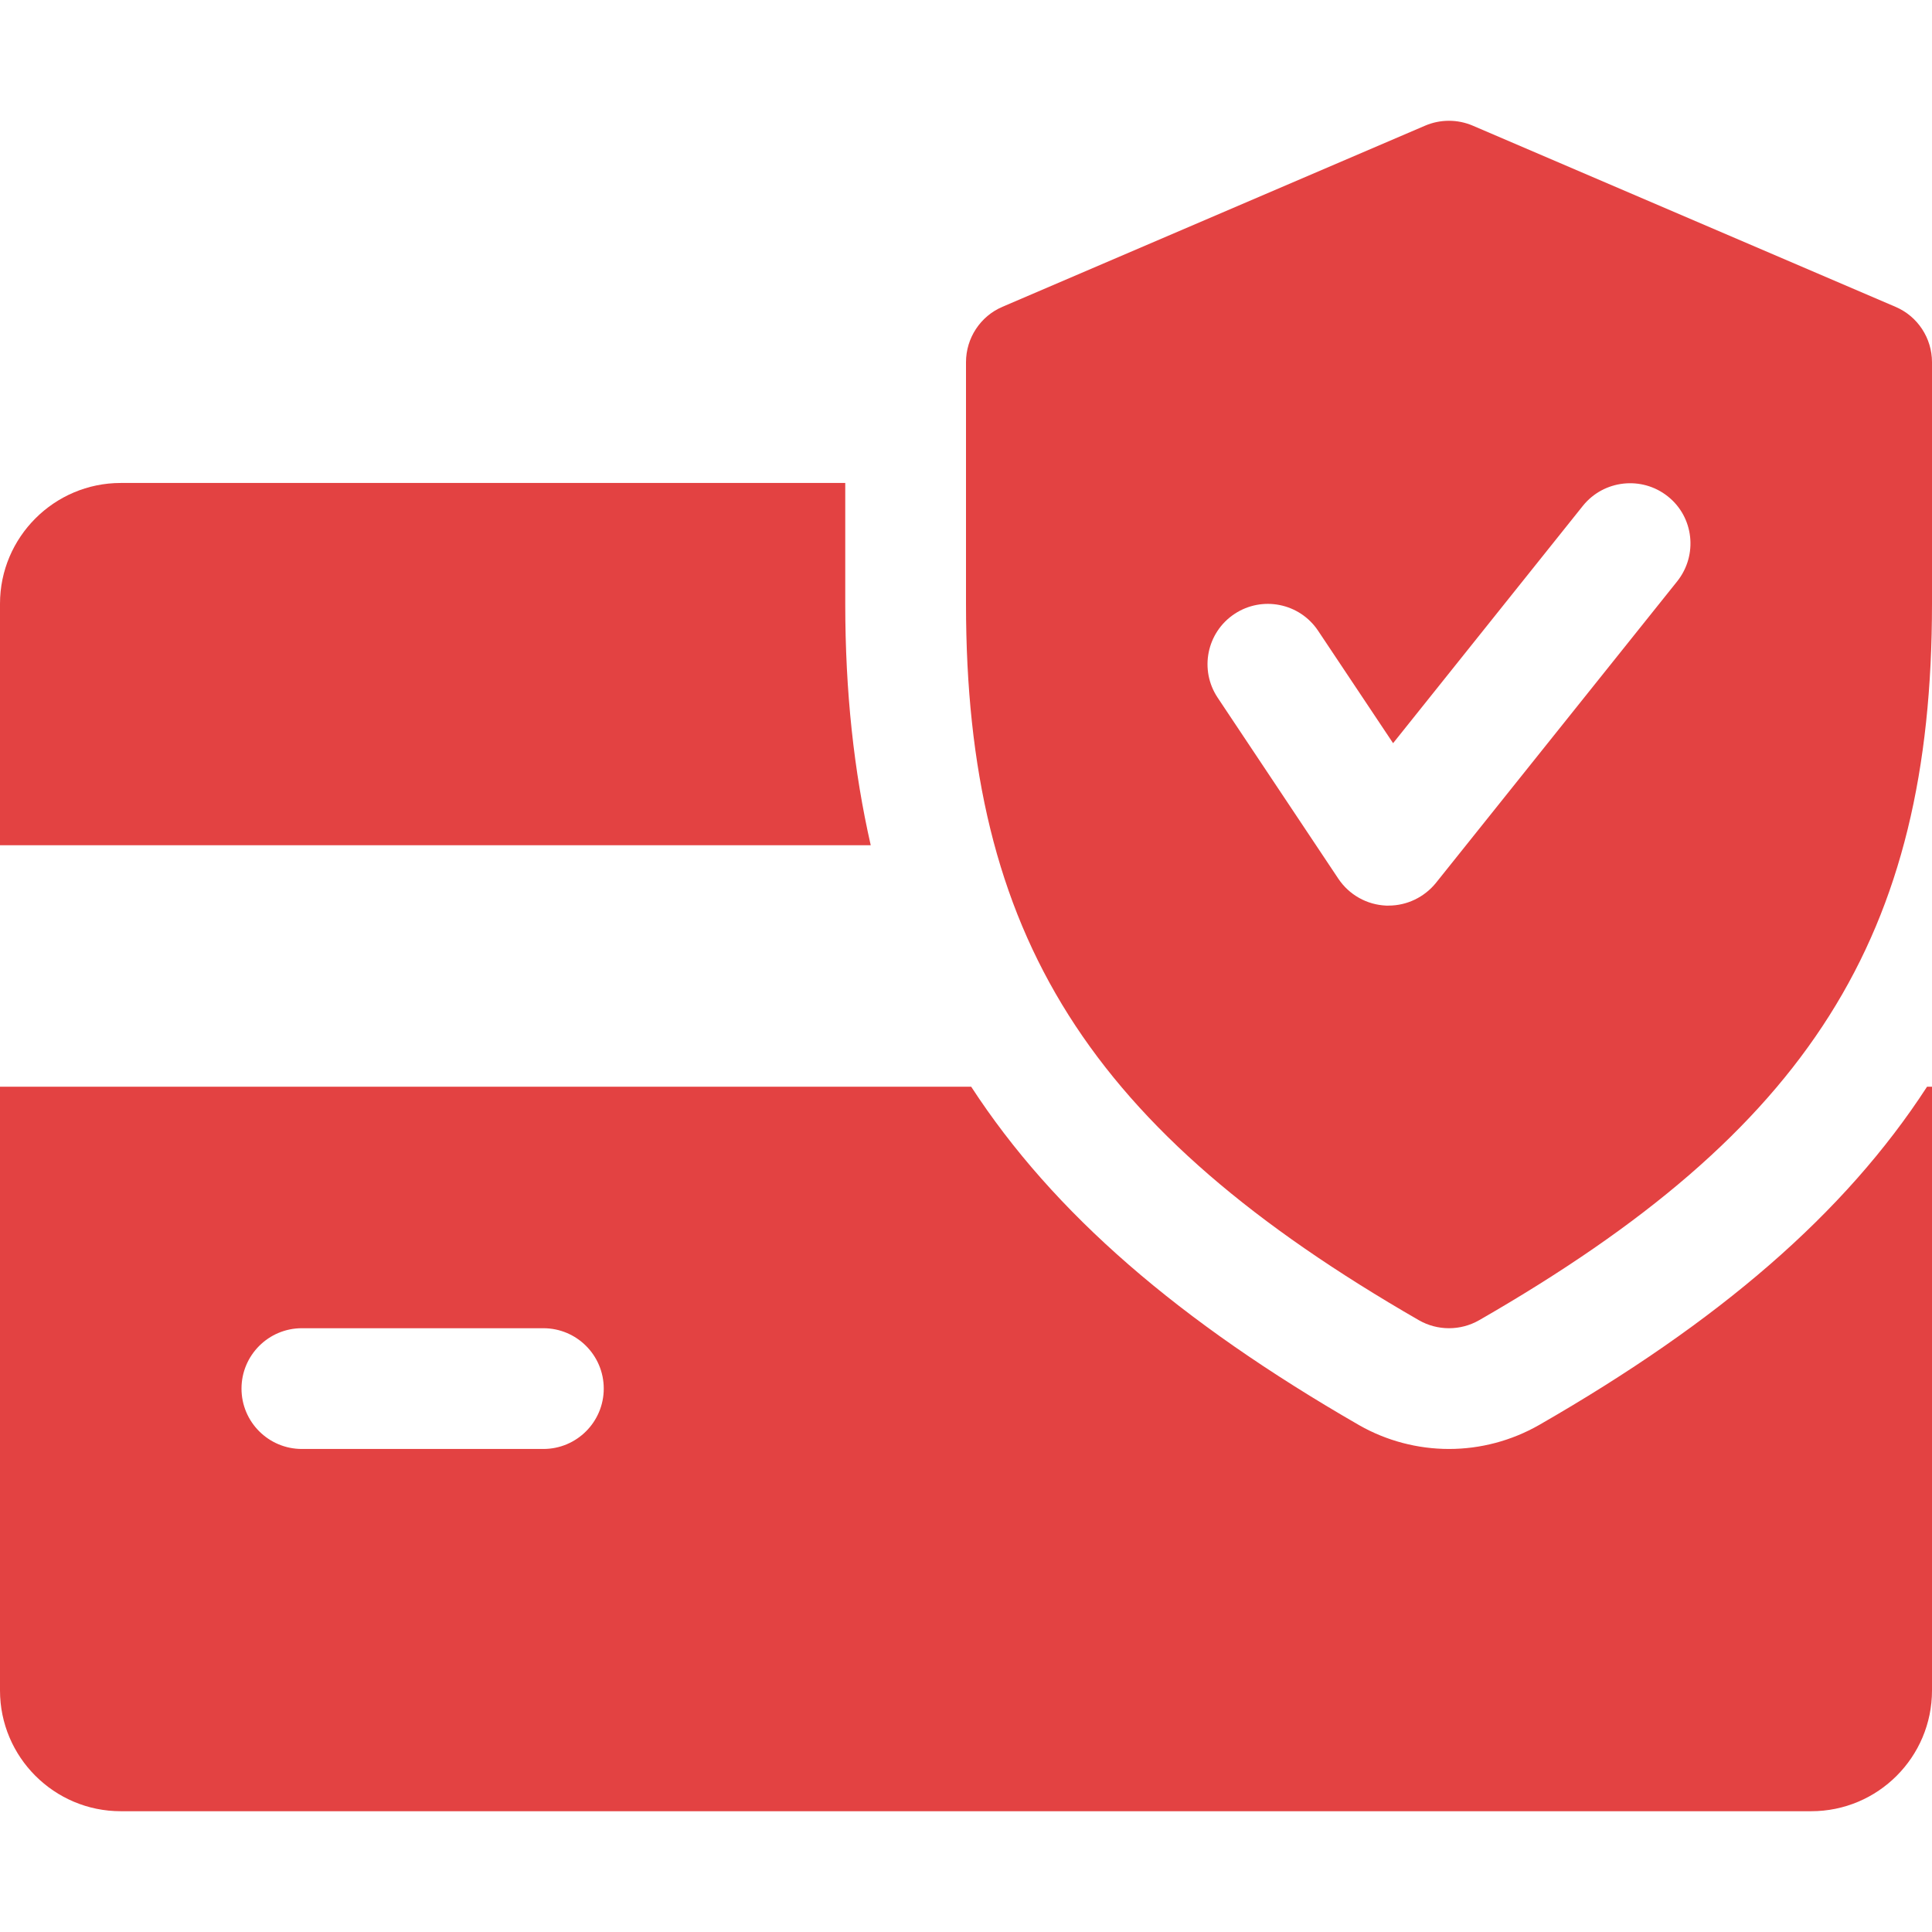 <svg xmlns="http://www.w3.org/2000/svg" fill="none" viewBox="0 0 512 512" height="512" width="512">
<path fill="#E34242" d="M224 159.992V127.992H32C14.368 127.992 0 142.36 0 159.992V223.992H230.752C226.304 204.44 224 183.384 224 159.992ZM510.688 287.992C488.864 321.624 455.584 350.232 407.904 377.624C400.576 381.816 392.32 383.992 384 383.992C375.68 383.992 367.424 381.816 360.192 377.688C312.512 350.232 279.232 321.592 257.376 287.992H0V447.992C0 465.656 14.368 479.992 32 479.992H480C497.664 479.992 512 465.656 512 447.992V287.992H510.688ZM144 383.992H80C71.168 383.992 64 376.824 64 367.992C64 359.16 71.168 351.992 80 351.992H144C152.832 351.992 160 359.16 160 367.992C160 376.824 152.832 383.992 144 383.992Z"></path>
<path fill="#E34242" d="M502.304 81.304L390.304 33.304C388.307 32.449 386.157 32.008 383.984 32.008C381.811 32.008 379.661 32.449 377.664 33.304L265.664 81.304C259.808 83.8 256 89.592 256 95.992V159.992C256 248.024 288.544 299.48 376.032 349.88C378.496 351.288 381.248 351.992 384 351.992C386.752 351.992 389.504 351.288 391.968 349.88C479.456 299.608 512 248.152 512 159.992V95.992C512 89.592 508.192 83.8 502.304 81.304ZM444.512 154.008L380.512 234.008C377.44 237.784 372.832 239.992 368 239.992H367.328C364.812 239.882 362.356 239.182 360.161 237.948C357.965 236.714 356.09 234.98 354.688 232.888L322.688 184.888C317.792 177.528 319.776 167.608 327.136 162.712C334.432 157.848 344.384 159.768 349.312 167.16L369.184 196.952L419.488 134.04C425.024 127.16 435.104 126.072 441.984 131.544C448.896 137.016 449.984 147.096 444.512 154.008Z"></path>
</svg>
